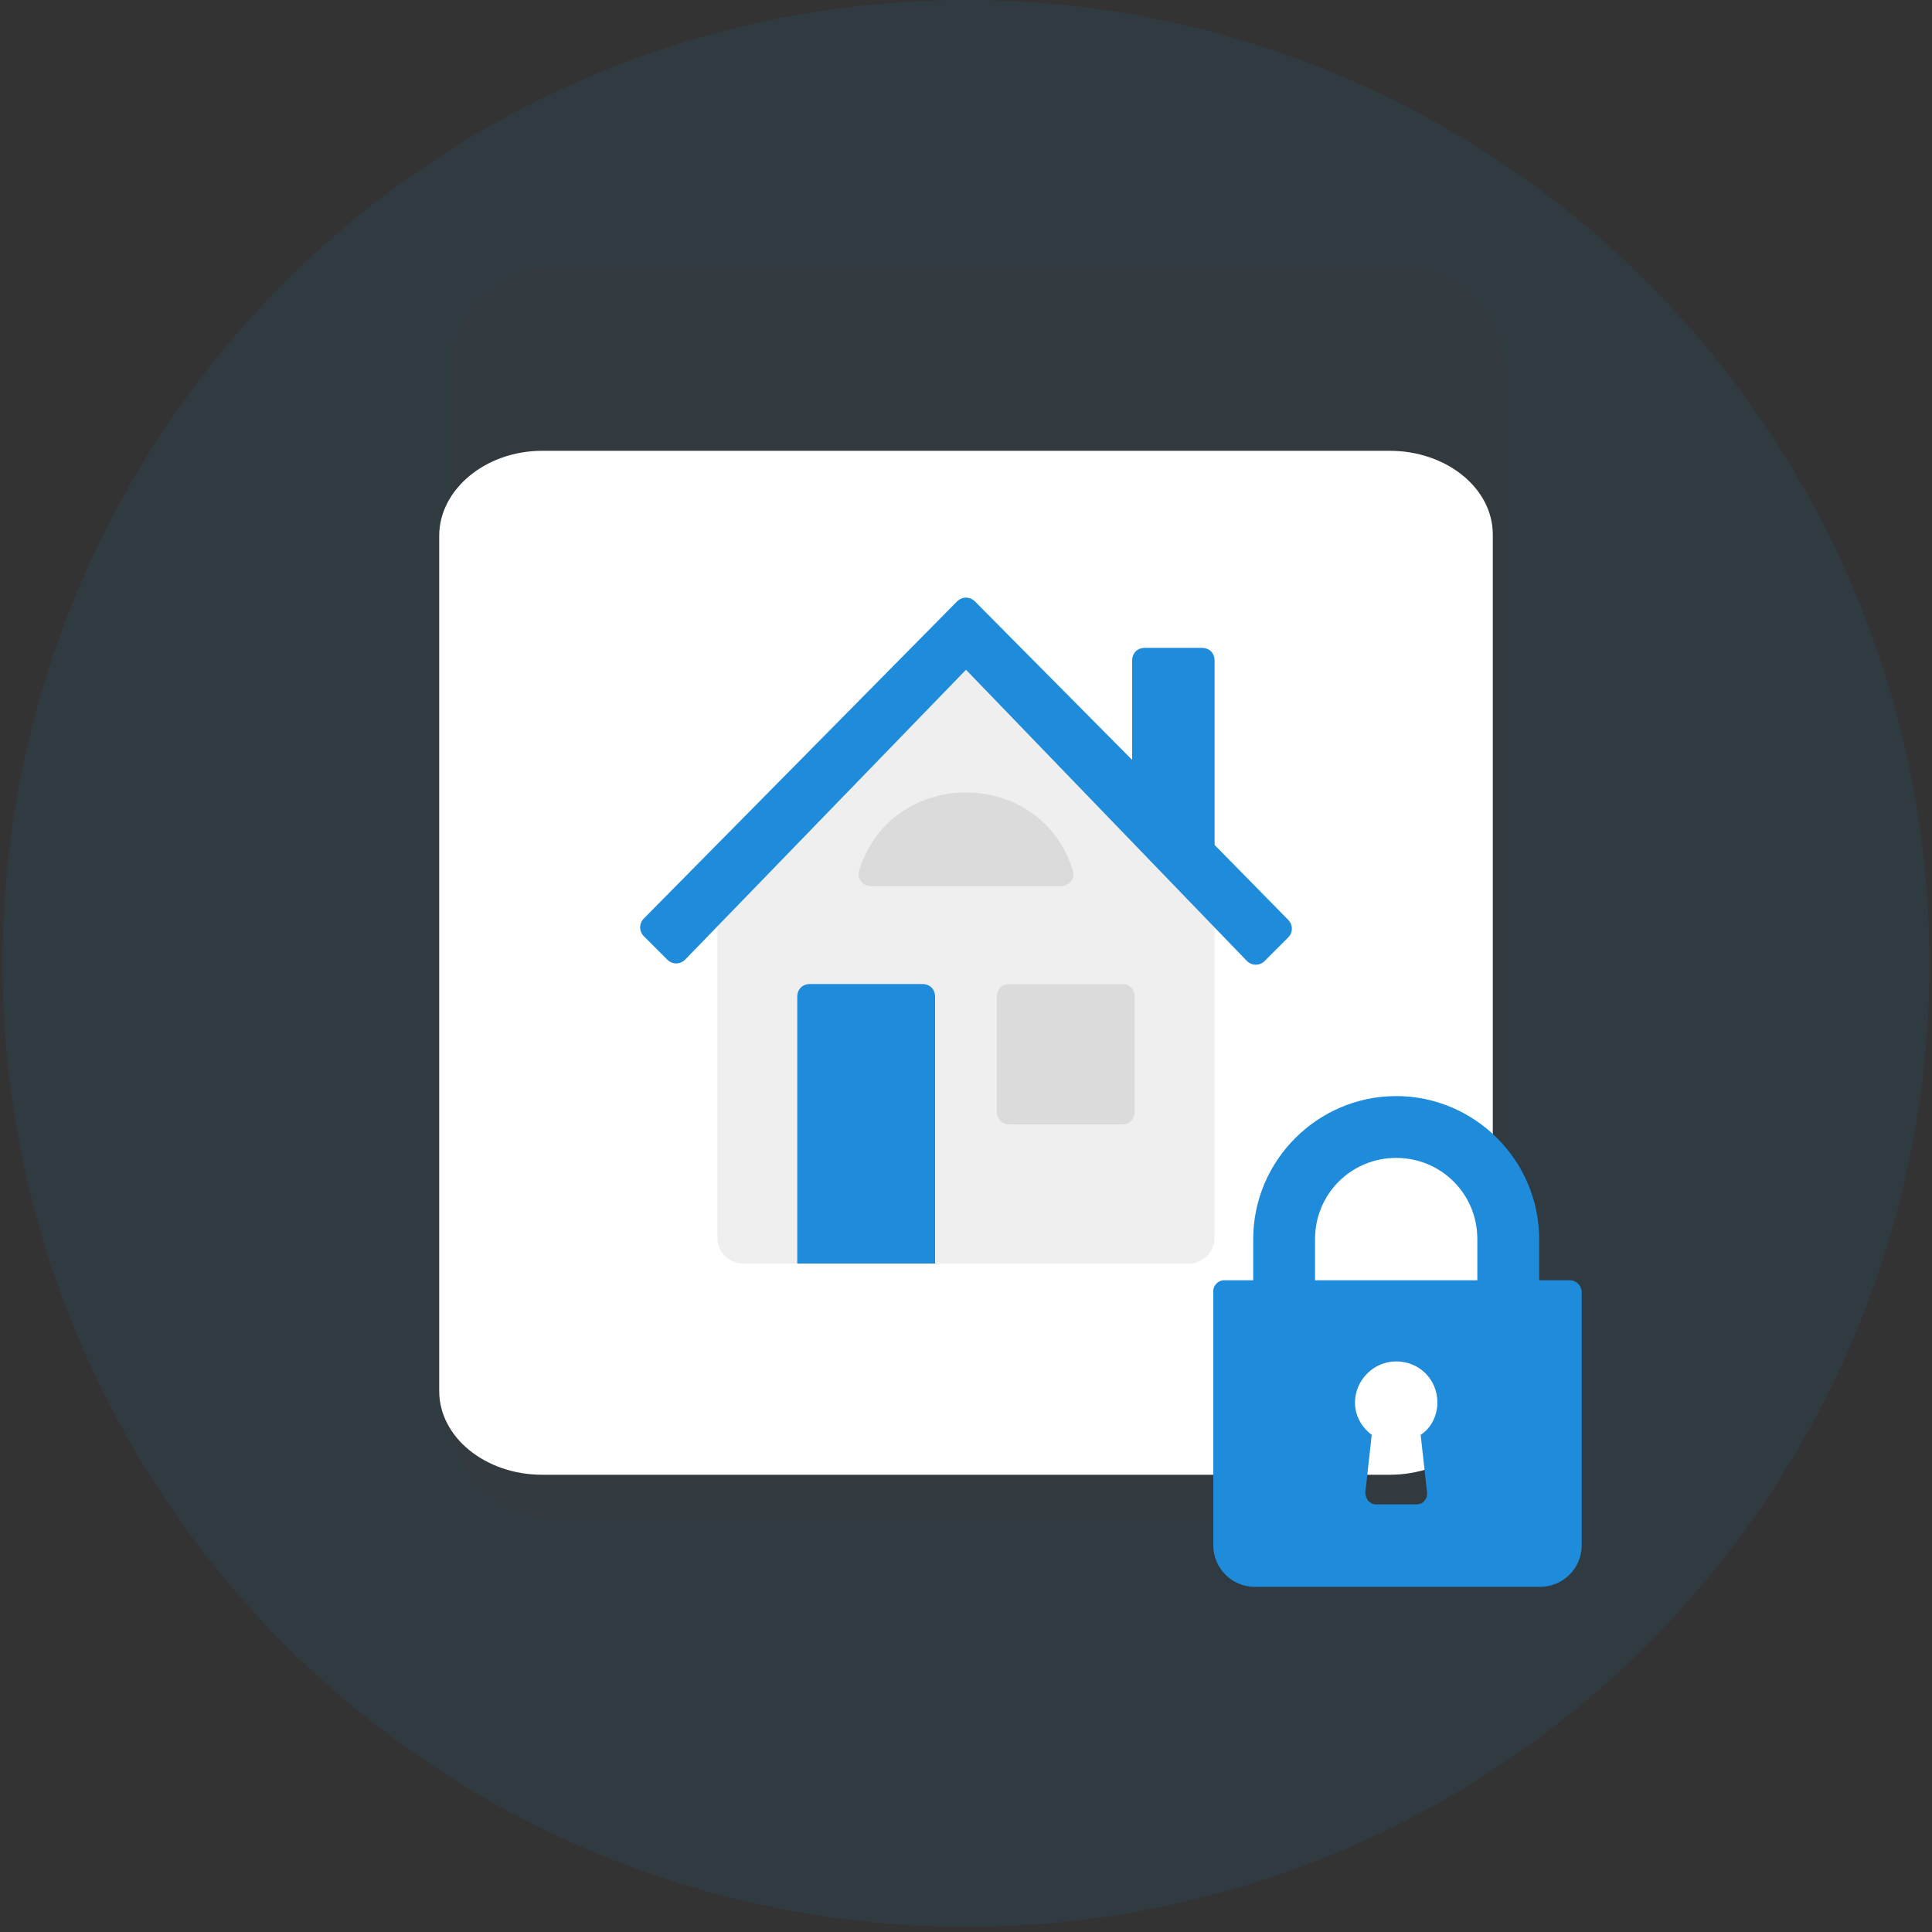 <?xml version="1.0" encoding="utf-8"?>
<!-- Generator: Adobe Illustrator 27.0.1, SVG Export Plug-In . SVG Version: 6.00 Build 0)  -->
<svg version="1.1" id="Layer_1" xmlns="http://www.w3.org/2000/svg" xmlns:xlink="http://www.w3.org/1999/xlink" x="0px" y="0px"
	 viewBox="0 0 150 150" style="enable-background:new 0 0 150 150;" xml:space="preserve">
<rect x="0" y="0" width="150" height="150" fill="#333333" stroke="none"/>
<style type="text/css">
	.st0{opacity:9.000000e-02;fill:#1F8BDB;enable-background:new    ;}
	.st1{fill:#FF0000;fill-opacity:1.000000e-02;}
	.st2{fill:#FFFFFF;}
	.st3{opacity:0.7;fill:#E9E9E9;enable-background:new    ;}
	.st4{fill:#1F8BDB;}
	.st5{opacity:0.2;fill:#8D8D91;enable-background:new    ;}
</style>
<circle class="st0" cx="75" cy="74.8" r="74.8"/>
<g>
	<path shape-rendering="crispEdges" class="st1" d="M43,20.7h65.8c4.4,0,8,3.6,8,8v81.3c0,4.4-3.6,8-8,8H43c-4.4,0-8-3.6-8-8V28.7
		C35,24.3,38.6,20.7,43,20.7z"/>
</g>
<g>
	<path class="st2" d="M42.1,35h65.8c4.4,0,8,2.9,8,6.5v66.5c0,3.6-3.6,6.5-8,6.5H42.1c-4.4,0-8-2.9-8-6.5V41.6
		C34.1,38,37.7,35,42.1,35z"/>
	<path class="st3" d="M94.3,70.3v25.8c0,1.1-0.9,2-2,2H57.7c-1.1,0-2-0.9-2-2V70.3l19.3-20L94.3,70.3z"/>
	<path class="st4" d="M61.9,98.1V77.4c0-0.6,0.4-1,1-1h8.7c0.6,0,1,0.4,1,1v20.7H61.9z M75.7,46.7c-0.4-0.4-1-0.4-1.4,0L50,71.3
		c-0.4,0.4-0.4,1,0,1.4l1.8,1.8c0.4,0.4,1,0.4,1.4,0L75,52l21.8,22.6c0.4,0.4,1,0.4,1.4,0l1.8-1.8c0.4-0.4,0.4-1,0-1.4l-5.7-5.8
		V51.3c0-0.6-0.4-1-1-1h-4.4c-0.6,0-1,0.4-1,1V59L75.7,46.7z"/>
	<path class="st5" d="M67.6,68.8c-0.6,0-1.1-0.6-0.9-1.2c2.5-8.1,14.1-8.1,16.6,0c0.2,0.6-0.3,1.2-0.9,1.2H67.6z"/>
	<path class="st5" d="M77.4,77.4c0-0.6,0.4-1,1-1h8.7c0.6,0,1,0.4,1,1v8.9c0,0.6-0.4,1-1,1h-8.7c-0.6,0-1-0.4-1-1V77.4z"/>
</g>
<g>
	<g>
		<path class="st4" d="M121.9,99.4h-2.4v-3.2c0-6.1-5-11.1-11.1-11.1c-6.1,0-11.1,5-11.1,11.1v3.2H95c-0.4,0-0.8,0.4-0.8,0.8v19.8
			c0,1.7,1.4,3.2,3.2,3.2h22.2c1.7,0,3.2-1.4,3.2-3.2v-19.8C122.7,99.7,122.3,99.4,121.9,99.4z M110.8,115.9c0,0.2,0,0.4-0.2,0.6
			c-0.1,0.2-0.4,0.3-0.6,0.3h-3.2c-0.2,0-0.4-0.1-0.6-0.3c-0.1-0.2-0.2-0.4-0.2-0.6l0.5-4.5c-0.8-0.6-1.3-1.5-1.3-2.5
			c0-1.7,1.4-3.2,3.2-3.2s3.2,1.4,3.2,3.2c0,1-0.5,2-1.3,2.5L110.8,115.9z M114.8,99.4h-12.7v-3.2c0-3.5,2.8-6.3,6.3-6.3
			c3.5,0,6.3,2.8,6.3,6.3V99.4z"/>
	</g>
</g>
</svg>

